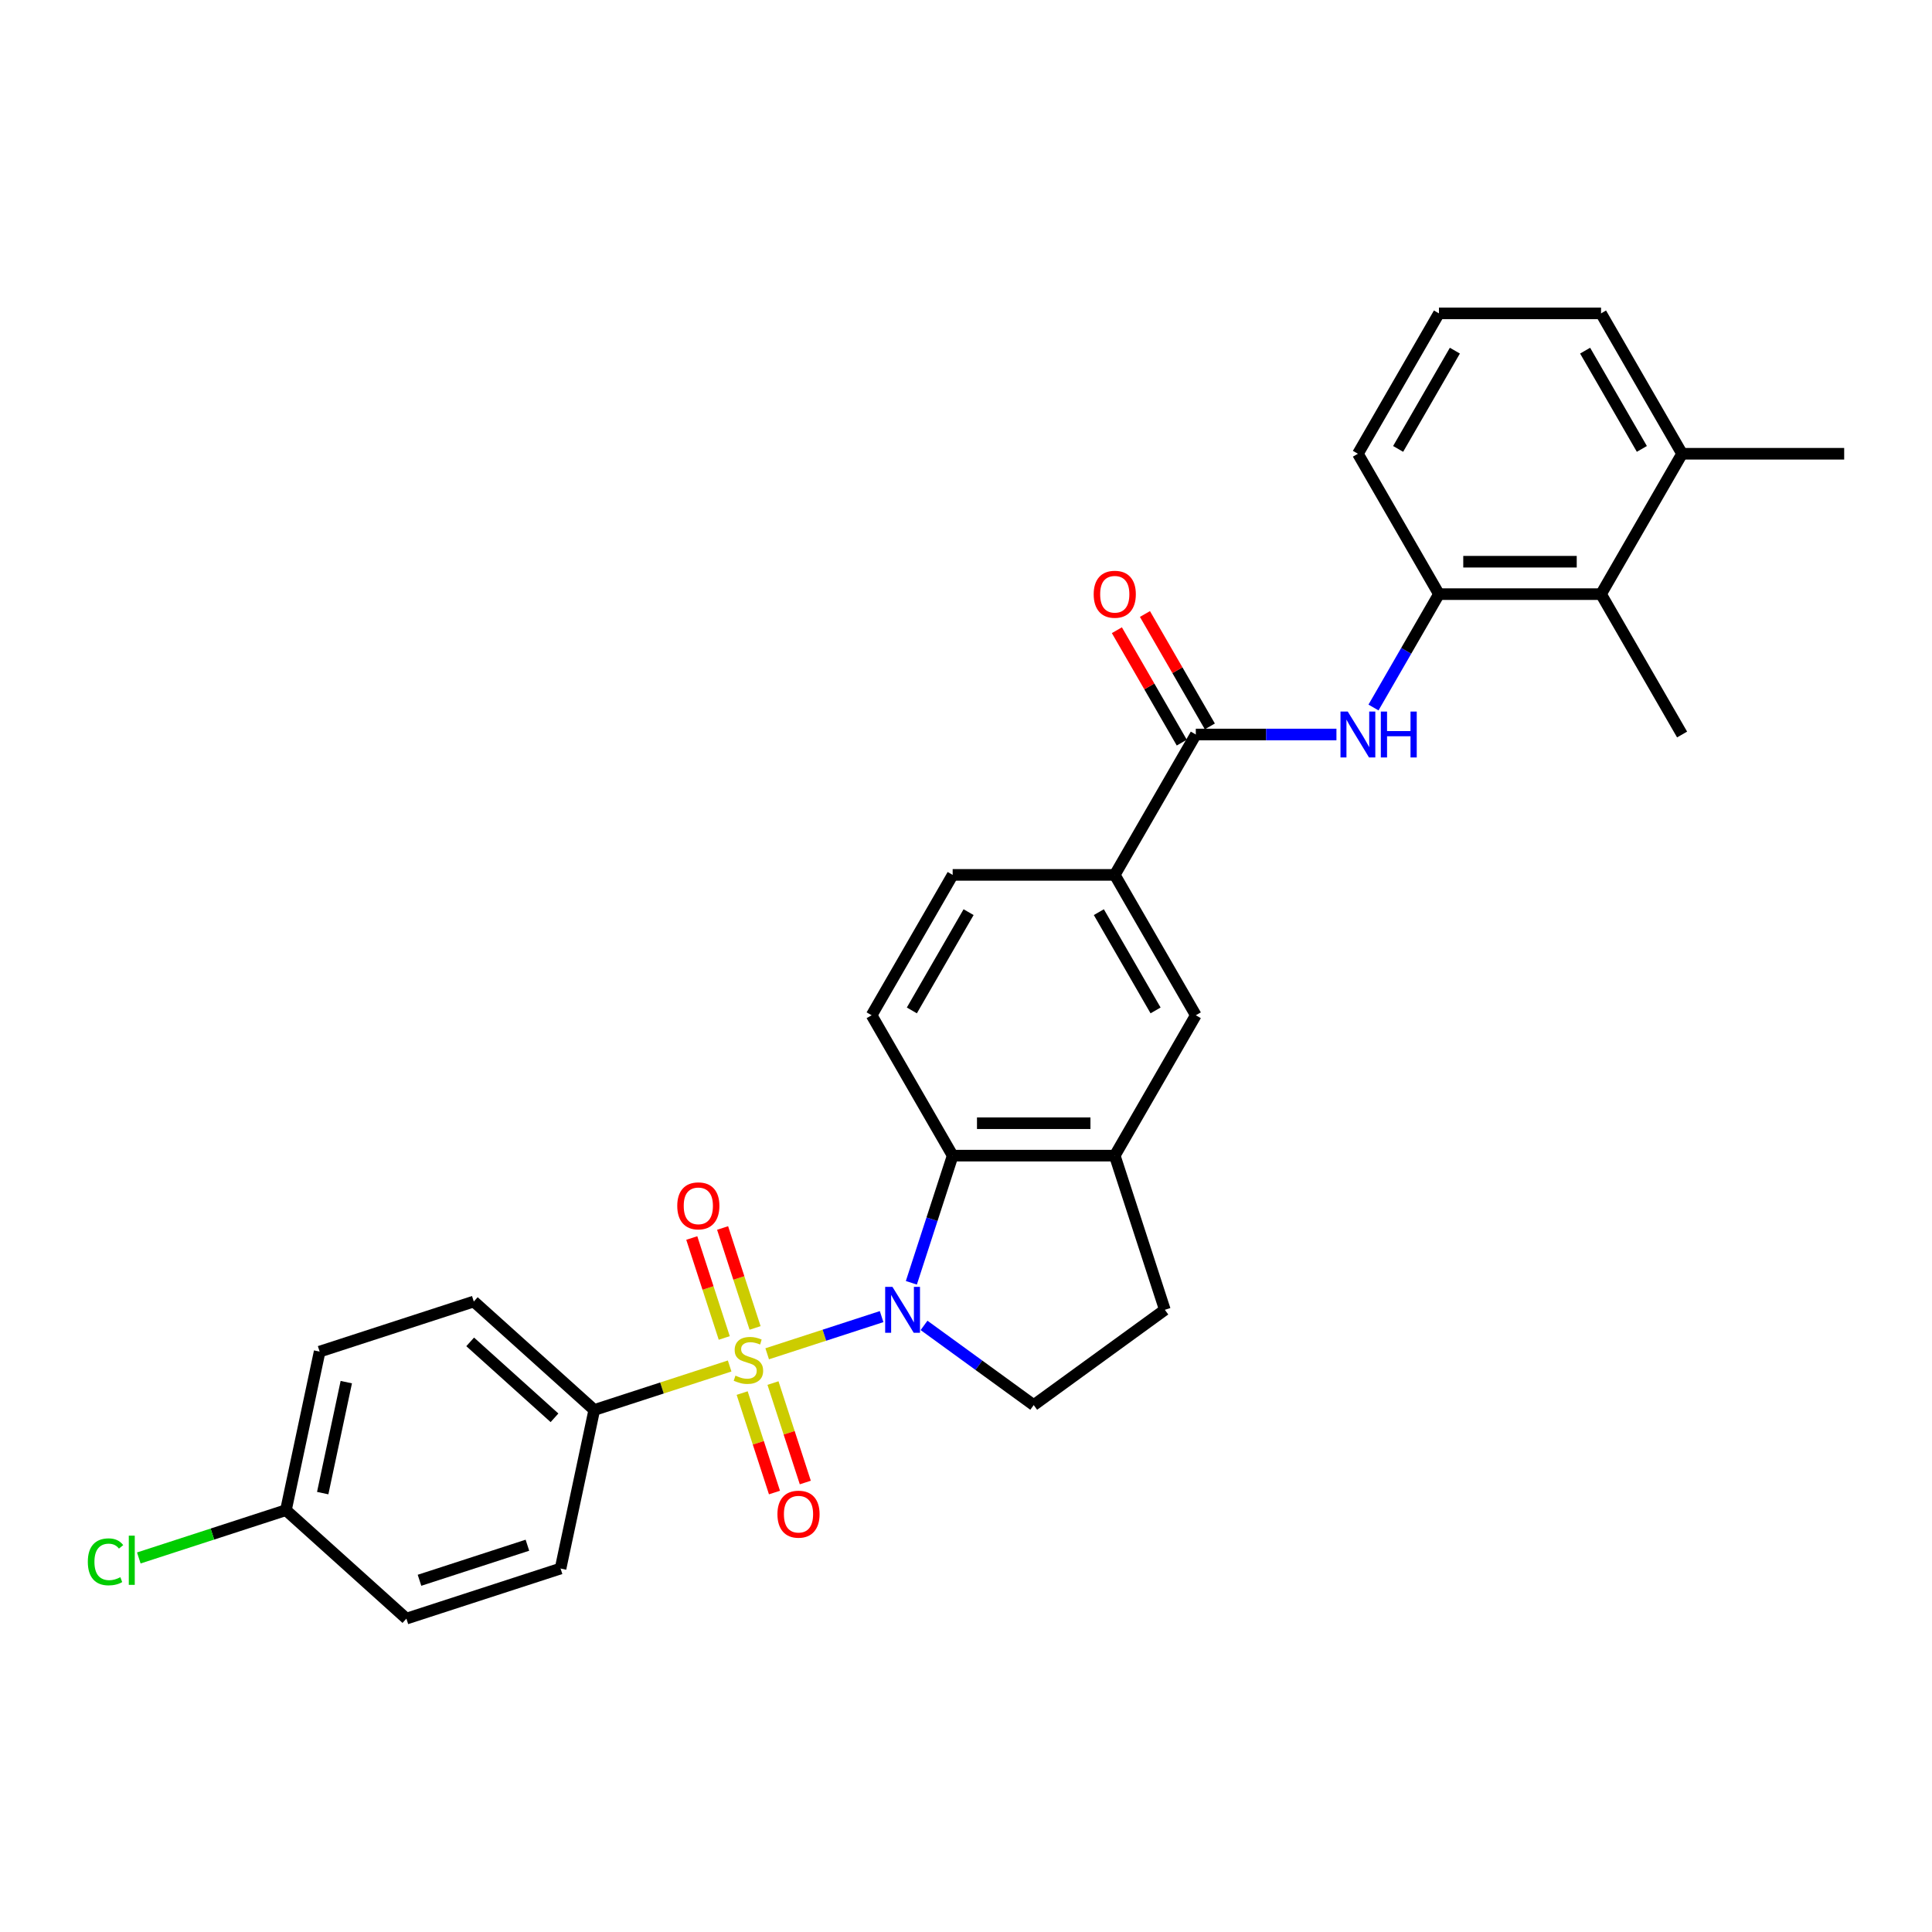 <?xml version='1.0' encoding='iso-8859-1'?>
<svg version='1.1' baseProfile='full'
              xmlns='http://www.w3.org/2000/svg'
                      xmlns:rdkit='http://www.rdkit.org/xml'
                      xmlns:xlink='http://www.w3.org/1999/xlink'
                  xml:space='preserve'
width='1000px' height='1000px' viewBox='0 0 1000 1000'>
<!-- END OF HEADER -->
<rect style='opacity:1.0;fill:#FFFFFF;stroke:none' width='1000' height='1000' x='0' y='0'> </rect>
<path class='bond-0' d='M 397.096,700.72 L 426.708,691.099' style='fill:none;fill-rule:evenodd;stroke:#CCCC00;stroke-width:6px;stroke-linecap:butt;stroke-linejoin:miter;stroke-opacity:1' />
<path class='bond-0' d='M 426.708,691.099 L 456.32,681.477' style='fill:none;fill-rule:evenodd;stroke:#0000FF;stroke-width:6px;stroke-linecap:butt;stroke-linejoin:miter;stroke-opacity:1' />
<path class='bond-5' d='M 377.664,707.034 L 342.626,718.419' style='fill:none;fill-rule:evenodd;stroke:#CCCC00;stroke-width:6px;stroke-linecap:butt;stroke-linejoin:miter;stroke-opacity:1' />
<path class='bond-5' d='M 342.626,718.419 L 307.587,729.803' style='fill:none;fill-rule:evenodd;stroke:#000000;stroke-width:6px;stroke-linecap:butt;stroke-linejoin:miter;stroke-opacity:1' />
<path class='bond-9' d='M 390.829,687.34 L 382.424,661.473' style='fill:none;fill-rule:evenodd;stroke:#CCCC00;stroke-width:6px;stroke-linecap:butt;stroke-linejoin:miter;stroke-opacity:1' />
<path class='bond-9' d='M 382.424,661.473 L 374.019,635.606' style='fill:none;fill-rule:evenodd;stroke:#FF0000;stroke-width:6px;stroke-linecap:butt;stroke-linejoin:miter;stroke-opacity:1' />
<path class='bond-9' d='M 374.87,692.526 L 366.465,666.659' style='fill:none;fill-rule:evenodd;stroke:#CCCC00;stroke-width:6px;stroke-linecap:butt;stroke-linejoin:miter;stroke-opacity:1' />
<path class='bond-9' d='M 366.465,666.659 L 358.06,640.791' style='fill:none;fill-rule:evenodd;stroke:#FF0000;stroke-width:6px;stroke-linecap:butt;stroke-linejoin:miter;stroke-opacity:1' />
<path class='bond-10' d='M 384.139,721.052 L 392.502,746.793' style='fill:none;fill-rule:evenodd;stroke:#CCCC00;stroke-width:6px;stroke-linecap:butt;stroke-linejoin:miter;stroke-opacity:1' />
<path class='bond-10' d='M 392.502,746.793 L 400.866,772.534' style='fill:none;fill-rule:evenodd;stroke:#FF0000;stroke-width:6px;stroke-linecap:butt;stroke-linejoin:miter;stroke-opacity:1' />
<path class='bond-10' d='M 400.097,715.866 L 408.461,741.608' style='fill:none;fill-rule:evenodd;stroke:#CCCC00;stroke-width:6px;stroke-linecap:butt;stroke-linejoin:miter;stroke-opacity:1' />
<path class='bond-10' d='M 408.461,741.608 L 416.825,767.349' style='fill:none;fill-rule:evenodd;stroke:#FF0000;stroke-width:6px;stroke-linecap:butt;stroke-linejoin:miter;stroke-opacity:1' />
<path class='bond-1' d='M 471.715,663.973 L 482.407,631.066' style='fill:none;fill-rule:evenodd;stroke:#0000FF;stroke-width:6px;stroke-linecap:butt;stroke-linejoin:miter;stroke-opacity:1' />
<path class='bond-1' d='M 482.407,631.066 L 493.099,598.158' style='fill:none;fill-rule:evenodd;stroke:#000000;stroke-width:6px;stroke-linecap:butt;stroke-linejoin:miter;stroke-opacity:1' />
<path class='bond-7' d='M 478.281,686.021 L 506.665,706.644' style='fill:none;fill-rule:evenodd;stroke:#0000FF;stroke-width:6px;stroke-linecap:butt;stroke-linejoin:miter;stroke-opacity:1' />
<path class='bond-7' d='M 506.665,706.644 L 535.049,727.266' style='fill:none;fill-rule:evenodd;stroke:#000000;stroke-width:6px;stroke-linecap:butt;stroke-linejoin:miter;stroke-opacity:1' />
<path class='bond-4' d='M 493.099,598.158 L 576.999,598.158' style='fill:none;fill-rule:evenodd;stroke:#000000;stroke-width:6px;stroke-linecap:butt;stroke-linejoin:miter;stroke-opacity:1' />
<path class='bond-4' d='M 505.684,581.378 L 564.414,581.378' style='fill:none;fill-rule:evenodd;stroke:#000000;stroke-width:6px;stroke-linecap:butt;stroke-linejoin:miter;stroke-opacity:1' />
<path class='bond-13' d='M 493.099,598.158 L 451.15,525.499' style='fill:none;fill-rule:evenodd;stroke:#000000;stroke-width:6px;stroke-linecap:butt;stroke-linejoin:miter;stroke-opacity:1' />
<path class='bond-2' d='M 618.948,380.181 L 576.999,452.84' style='fill:none;fill-rule:evenodd;stroke:#000000;stroke-width:6px;stroke-linecap:butt;stroke-linejoin:miter;stroke-opacity:1' />
<path class='bond-3' d='M 618.948,380.181 L 655.344,380.181' style='fill:none;fill-rule:evenodd;stroke:#000000;stroke-width:6px;stroke-linecap:butt;stroke-linejoin:miter;stroke-opacity:1' />
<path class='bond-3' d='M 655.344,380.181 L 691.739,380.181' style='fill:none;fill-rule:evenodd;stroke:#0000FF;stroke-width:6px;stroke-linecap:butt;stroke-linejoin:miter;stroke-opacity:1' />
<path class='bond-15' d='M 626.214,375.986 L 609.42,346.897' style='fill:none;fill-rule:evenodd;stroke:#000000;stroke-width:6px;stroke-linecap:butt;stroke-linejoin:miter;stroke-opacity:1' />
<path class='bond-15' d='M 609.42,346.897 L 592.625,317.808' style='fill:none;fill-rule:evenodd;stroke:#FF0000;stroke-width:6px;stroke-linecap:butt;stroke-linejoin:miter;stroke-opacity:1' />
<path class='bond-15' d='M 611.682,384.376 L 594.888,355.287' style='fill:none;fill-rule:evenodd;stroke:#000000;stroke-width:6px;stroke-linecap:butt;stroke-linejoin:miter;stroke-opacity:1' />
<path class='bond-15' d='M 594.888,355.287 L 578.093,326.198' style='fill:none;fill-rule:evenodd;stroke:#FF0000;stroke-width:6px;stroke-linecap:butt;stroke-linejoin:miter;stroke-opacity:1' />
<path class='bond-6' d='M 710.918,366.203 L 727.857,336.863' style='fill:none;fill-rule:evenodd;stroke:#0000FF;stroke-width:6px;stroke-linecap:butt;stroke-linejoin:miter;stroke-opacity:1' />
<path class='bond-6' d='M 727.857,336.863 L 744.797,307.522' style='fill:none;fill-rule:evenodd;stroke:#000000;stroke-width:6px;stroke-linecap:butt;stroke-linejoin:miter;stroke-opacity:1' />
<path class='bond-11' d='M 576.999,598.158 L 618.948,525.499' style='fill:none;fill-rule:evenodd;stroke:#000000;stroke-width:6px;stroke-linecap:butt;stroke-linejoin:miter;stroke-opacity:1' />
<path class='bond-30' d='M 576.999,598.158 L 602.925,677.951' style='fill:none;fill-rule:evenodd;stroke:#000000;stroke-width:6px;stroke-linecap:butt;stroke-linejoin:miter;stroke-opacity:1' />
<path class='bond-18' d='M 307.587,729.803 L 245.238,673.664' style='fill:none;fill-rule:evenodd;stroke:#000000;stroke-width:6px;stroke-linecap:butt;stroke-linejoin:miter;stroke-opacity:1' />
<path class='bond-18' d='M 287.007,733.852 L 243.362,694.555' style='fill:none;fill-rule:evenodd;stroke:#000000;stroke-width:6px;stroke-linecap:butt;stroke-linejoin:miter;stroke-opacity:1' />
<path class='bond-19' d='M 307.587,729.803 L 290.143,811.869' style='fill:none;fill-rule:evenodd;stroke:#000000;stroke-width:6px;stroke-linecap:butt;stroke-linejoin:miter;stroke-opacity:1' />
<path class='bond-12' d='M 744.797,307.522 L 828.696,307.522' style='fill:none;fill-rule:evenodd;stroke:#000000;stroke-width:6px;stroke-linecap:butt;stroke-linejoin:miter;stroke-opacity:1' />
<path class='bond-12' d='M 757.382,290.742 L 816.112,290.742' style='fill:none;fill-rule:evenodd;stroke:#000000;stroke-width:6px;stroke-linecap:butt;stroke-linejoin:miter;stroke-opacity:1' />
<path class='bond-24' d='M 744.797,307.522 L 702.848,234.863' style='fill:none;fill-rule:evenodd;stroke:#000000;stroke-width:6px;stroke-linecap:butt;stroke-linejoin:miter;stroke-opacity:1' />
<path class='bond-14' d='M 535.049,727.266 L 602.925,677.951' style='fill:none;fill-rule:evenodd;stroke:#000000;stroke-width:6px;stroke-linecap:butt;stroke-linejoin:miter;stroke-opacity:1' />
<path class='bond-8' d='M 576.999,452.84 L 493.099,452.84' style='fill:none;fill-rule:evenodd;stroke:#000000;stroke-width:6px;stroke-linecap:butt;stroke-linejoin:miter;stroke-opacity:1' />
<path class='bond-31' d='M 576.999,452.84 L 618.948,525.499' style='fill:none;fill-rule:evenodd;stroke:#000000;stroke-width:6px;stroke-linecap:butt;stroke-linejoin:miter;stroke-opacity:1' />
<path class='bond-31' d='M 568.759,472.129 L 598.124,522.99' style='fill:none;fill-rule:evenodd;stroke:#000000;stroke-width:6px;stroke-linecap:butt;stroke-linejoin:miter;stroke-opacity:1' />
<path class='bond-17' d='M 828.696,307.522 L 870.646,234.863' style='fill:none;fill-rule:evenodd;stroke:#000000;stroke-width:6px;stroke-linecap:butt;stroke-linejoin:miter;stroke-opacity:1' />
<path class='bond-26' d='M 828.696,307.522 L 870.646,380.181' style='fill:none;fill-rule:evenodd;stroke:#000000;stroke-width:6px;stroke-linecap:butt;stroke-linejoin:miter;stroke-opacity:1' />
<path class='bond-16' d='M 451.15,525.499 L 493.099,452.84' style='fill:none;fill-rule:evenodd;stroke:#000000;stroke-width:6px;stroke-linecap:butt;stroke-linejoin:miter;stroke-opacity:1' />
<path class='bond-16' d='M 471.974,522.99 L 501.339,472.129' style='fill:none;fill-rule:evenodd;stroke:#000000;stroke-width:6px;stroke-linecap:butt;stroke-linejoin:miter;stroke-opacity:1' />
<path class='bond-28' d='M 870.646,234.863 L 954.545,234.863' style='fill:none;fill-rule:evenodd;stroke:#000000;stroke-width:6px;stroke-linecap:butt;stroke-linejoin:miter;stroke-opacity:1' />
<path class='bond-32' d='M 870.646,234.863 L 828.696,162.204' style='fill:none;fill-rule:evenodd;stroke:#000000;stroke-width:6px;stroke-linecap:butt;stroke-linejoin:miter;stroke-opacity:1' />
<path class='bond-32' d='M 849.822,232.354 L 820.457,181.493' style='fill:none;fill-rule:evenodd;stroke:#000000;stroke-width:6px;stroke-linecap:butt;stroke-linejoin:miter;stroke-opacity:1' />
<path class='bond-22' d='M 245.238,673.664 L 165.445,699.59' style='fill:none;fill-rule:evenodd;stroke:#000000;stroke-width:6px;stroke-linecap:butt;stroke-linejoin:miter;stroke-opacity:1' />
<path class='bond-21' d='M 290.143,811.869 L 210.35,837.796' style='fill:none;fill-rule:evenodd;stroke:#000000;stroke-width:6px;stroke-linecap:butt;stroke-linejoin:miter;stroke-opacity:1' />
<path class='bond-21' d='M 272.989,799.8 L 217.134,817.948' style='fill:none;fill-rule:evenodd;stroke:#000000;stroke-width:6px;stroke-linecap:butt;stroke-linejoin:miter;stroke-opacity:1' />
<path class='bond-20' d='M 148.001,781.656 L 210.35,837.796' style='fill:none;fill-rule:evenodd;stroke:#000000;stroke-width:6px;stroke-linecap:butt;stroke-linejoin:miter;stroke-opacity:1' />
<path class='bond-23' d='M 148.001,781.656 L 109.925,794.028' style='fill:none;fill-rule:evenodd;stroke:#000000;stroke-width:6px;stroke-linecap:butt;stroke-linejoin:miter;stroke-opacity:1' />
<path class='bond-23' d='M 109.925,794.028 L 71.849,806.399' style='fill:none;fill-rule:evenodd;stroke:#00CC00;stroke-width:6px;stroke-linecap:butt;stroke-linejoin:miter;stroke-opacity:1' />
<path class='bond-29' d='M 148.001,781.656 L 165.445,699.59' style='fill:none;fill-rule:evenodd;stroke:#000000;stroke-width:6px;stroke-linecap:butt;stroke-linejoin:miter;stroke-opacity:1' />
<path class='bond-29' d='M 167.031,772.835 L 179.241,715.389' style='fill:none;fill-rule:evenodd;stroke:#000000;stroke-width:6px;stroke-linecap:butt;stroke-linejoin:miter;stroke-opacity:1' />
<path class='bond-25' d='M 702.848,234.863 L 744.797,162.204' style='fill:none;fill-rule:evenodd;stroke:#000000;stroke-width:6px;stroke-linecap:butt;stroke-linejoin:miter;stroke-opacity:1' />
<path class='bond-25' d='M 723.672,232.354 L 753.037,181.493' style='fill:none;fill-rule:evenodd;stroke:#000000;stroke-width:6px;stroke-linecap:butt;stroke-linejoin:miter;stroke-opacity:1' />
<path class='bond-27' d='M 744.797,162.204 L 828.696,162.204' style='fill:none;fill-rule:evenodd;stroke:#000000;stroke-width:6px;stroke-linecap:butt;stroke-linejoin:miter;stroke-opacity:1' />
<path  class='atom-0' d='M 380.668 712.032
Q 380.937 712.133, 382.044 712.603
Q 383.151 713.073, 384.36 713.375
Q 385.601 713.643, 386.809 713.643
Q 389.058 713.643, 390.367 712.569
Q 391.676 711.462, 391.676 709.549
Q 391.676 708.24, 391.004 707.435
Q 390.367 706.629, 389.36 706.193
Q 388.353 705.757, 386.675 705.253
Q 384.561 704.615, 383.286 704.011
Q 382.044 703.407, 381.138 702.132
Q 380.265 700.857, 380.265 698.709
Q 380.265 695.722, 382.279 693.876
Q 384.326 692.031, 388.353 692.031
Q 391.105 692.031, 394.226 693.339
L 393.454 695.924
Q 390.602 694.749, 388.454 694.749
Q 386.138 694.749, 384.863 695.722
Q 383.588 696.662, 383.621 698.306
Q 383.621 699.582, 384.259 700.353
Q 384.93 701.125, 385.87 701.562
Q 386.843 701.998, 388.454 702.501
Q 390.602 703.172, 391.877 703.844
Q 393.152 704.515, 394.058 705.891
Q 394.998 707.233, 394.998 709.549
Q 394.998 712.838, 392.783 714.616
Q 390.602 716.361, 386.944 716.361
Q 384.829 716.361, 383.219 715.892
Q 381.641 715.455, 379.762 714.683
L 380.668 712.032
' fill='#CCCC00'/>
<path  class='atom-1' d='M 461.921 666.071
L 469.707 678.656
Q 470.479 679.897, 471.72 682.146
Q 472.962 684.394, 473.029 684.529
L 473.029 666.071
L 476.184 666.071
L 476.184 689.831
L 472.928 689.831
L 464.572 676.072
Q 463.599 674.461, 462.558 672.615
Q 461.552 670.769, 461.25 670.199
L 461.25 689.831
L 458.162 689.831
L 458.162 666.071
L 461.921 666.071
' fill='#0000FF'/>
<path  class='atom-4' d='M 697.595 368.301
L 705.381 380.886
Q 706.153 382.128, 707.395 384.376
Q 708.637 386.625, 708.704 386.759
L 708.704 368.301
L 711.858 368.301
L 711.858 392.061
L 708.603 392.061
L 700.247 378.302
Q 699.273 376.691, 698.233 374.845
Q 697.226 372.999, 696.924 372.429
L 696.924 392.061
L 693.837 392.061
L 693.837 368.301
L 697.595 368.301
' fill='#0000FF'/>
<path  class='atom-4' d='M 714.711 368.301
L 717.933 368.301
L 717.933 378.402
L 730.081 378.402
L 730.081 368.301
L 733.303 368.301
L 733.303 392.061
L 730.081 392.061
L 730.081 381.087
L 717.933 381.087
L 717.933 392.061
L 714.711 392.061
L 714.711 368.301
' fill='#0000FF'/>
<path  class='atom-10' d='M 350.547 624.151
Q 350.547 618.446, 353.366 615.258
Q 356.185 612.07, 361.454 612.07
Q 366.723 612.07, 369.542 615.258
Q 372.361 618.446, 372.361 624.151
Q 372.361 629.924, 369.508 633.212
Q 366.655 636.468, 361.454 636.468
Q 356.218 636.468, 353.366 633.212
Q 350.547 629.957, 350.547 624.151
M 361.454 633.783
Q 365.078 633.783, 367.025 631.367
Q 369.005 628.917, 369.005 624.151
Q 369.005 619.487, 367.025 617.137
Q 365.078 614.755, 361.454 614.755
Q 357.829 614.755, 355.849 617.104
Q 353.903 619.453, 353.903 624.151
Q 353.903 628.95, 355.849 631.367
Q 357.829 633.783, 361.454 633.783
' fill='#FF0000'/>
<path  class='atom-11' d='M 402.399 783.737
Q 402.399 778.032, 405.218 774.844
Q 408.037 771.656, 413.306 771.656
Q 418.575 771.656, 421.394 774.844
Q 424.213 778.032, 424.213 783.737
Q 424.213 789.51, 421.361 792.798
Q 418.508 796.054, 413.306 796.054
Q 408.071 796.054, 405.218 792.798
Q 402.399 789.543, 402.399 783.737
M 413.306 793.369
Q 416.931 793.369, 418.877 790.953
Q 420.857 788.503, 420.857 783.737
Q 420.857 779.072, 418.877 776.723
Q 416.931 774.341, 413.306 774.341
Q 409.682 774.341, 407.702 776.69
Q 405.755 779.039, 405.755 783.737
Q 405.755 788.536, 407.702 790.953
Q 409.682 793.369, 413.306 793.369
' fill='#FF0000'/>
<path  class='atom-16' d='M 566.092 307.589
Q 566.092 301.884, 568.911 298.696
Q 571.73 295.508, 576.999 295.508
Q 582.267 295.508, 585.086 298.696
Q 587.905 301.884, 587.905 307.589
Q 587.905 313.362, 585.053 316.65
Q 582.2 319.906, 576.999 319.906
Q 571.763 319.906, 568.911 316.65
Q 566.092 313.395, 566.092 307.589
M 576.999 317.221
Q 580.623 317.221, 582.569 314.805
Q 584.55 312.355, 584.55 307.589
Q 584.55 302.924, 582.569 300.575
Q 580.623 298.193, 576.999 298.193
Q 573.374 298.193, 571.394 300.542
Q 569.448 302.891, 569.448 307.589
Q 569.448 312.388, 571.394 314.805
Q 573.374 317.221, 576.999 317.221
' fill='#FF0000'/>
<path  class='atom-24' d='M 45.455 808.405
Q 45.455 802.498, 48.206 799.411
Q 50.992 796.29, 56.261 796.29
Q 61.16 796.29, 63.778 799.746
L 61.563 801.558
Q 59.65 799.041, 56.261 799.041
Q 52.67 799.041, 50.757 801.458
Q 48.878 803.841, 48.878 808.405
Q 48.878 813.103, 50.824 815.519
Q 52.804 817.936, 56.63 817.936
Q 59.248 817.936, 62.301 816.358
L 63.241 818.875
Q 61.999 819.681, 60.12 820.151
Q 58.241 820.62, 56.16 820.62
Q 50.992 820.62, 48.206 817.466
Q 45.455 814.311, 45.455 808.405
' fill='#00CC00'/>
<path  class='atom-24' d='M 66.664 794.847
L 69.752 794.847
L 69.752 820.318
L 66.664 820.318
L 66.664 794.847
' fill='#00CC00'/>
</svg>
